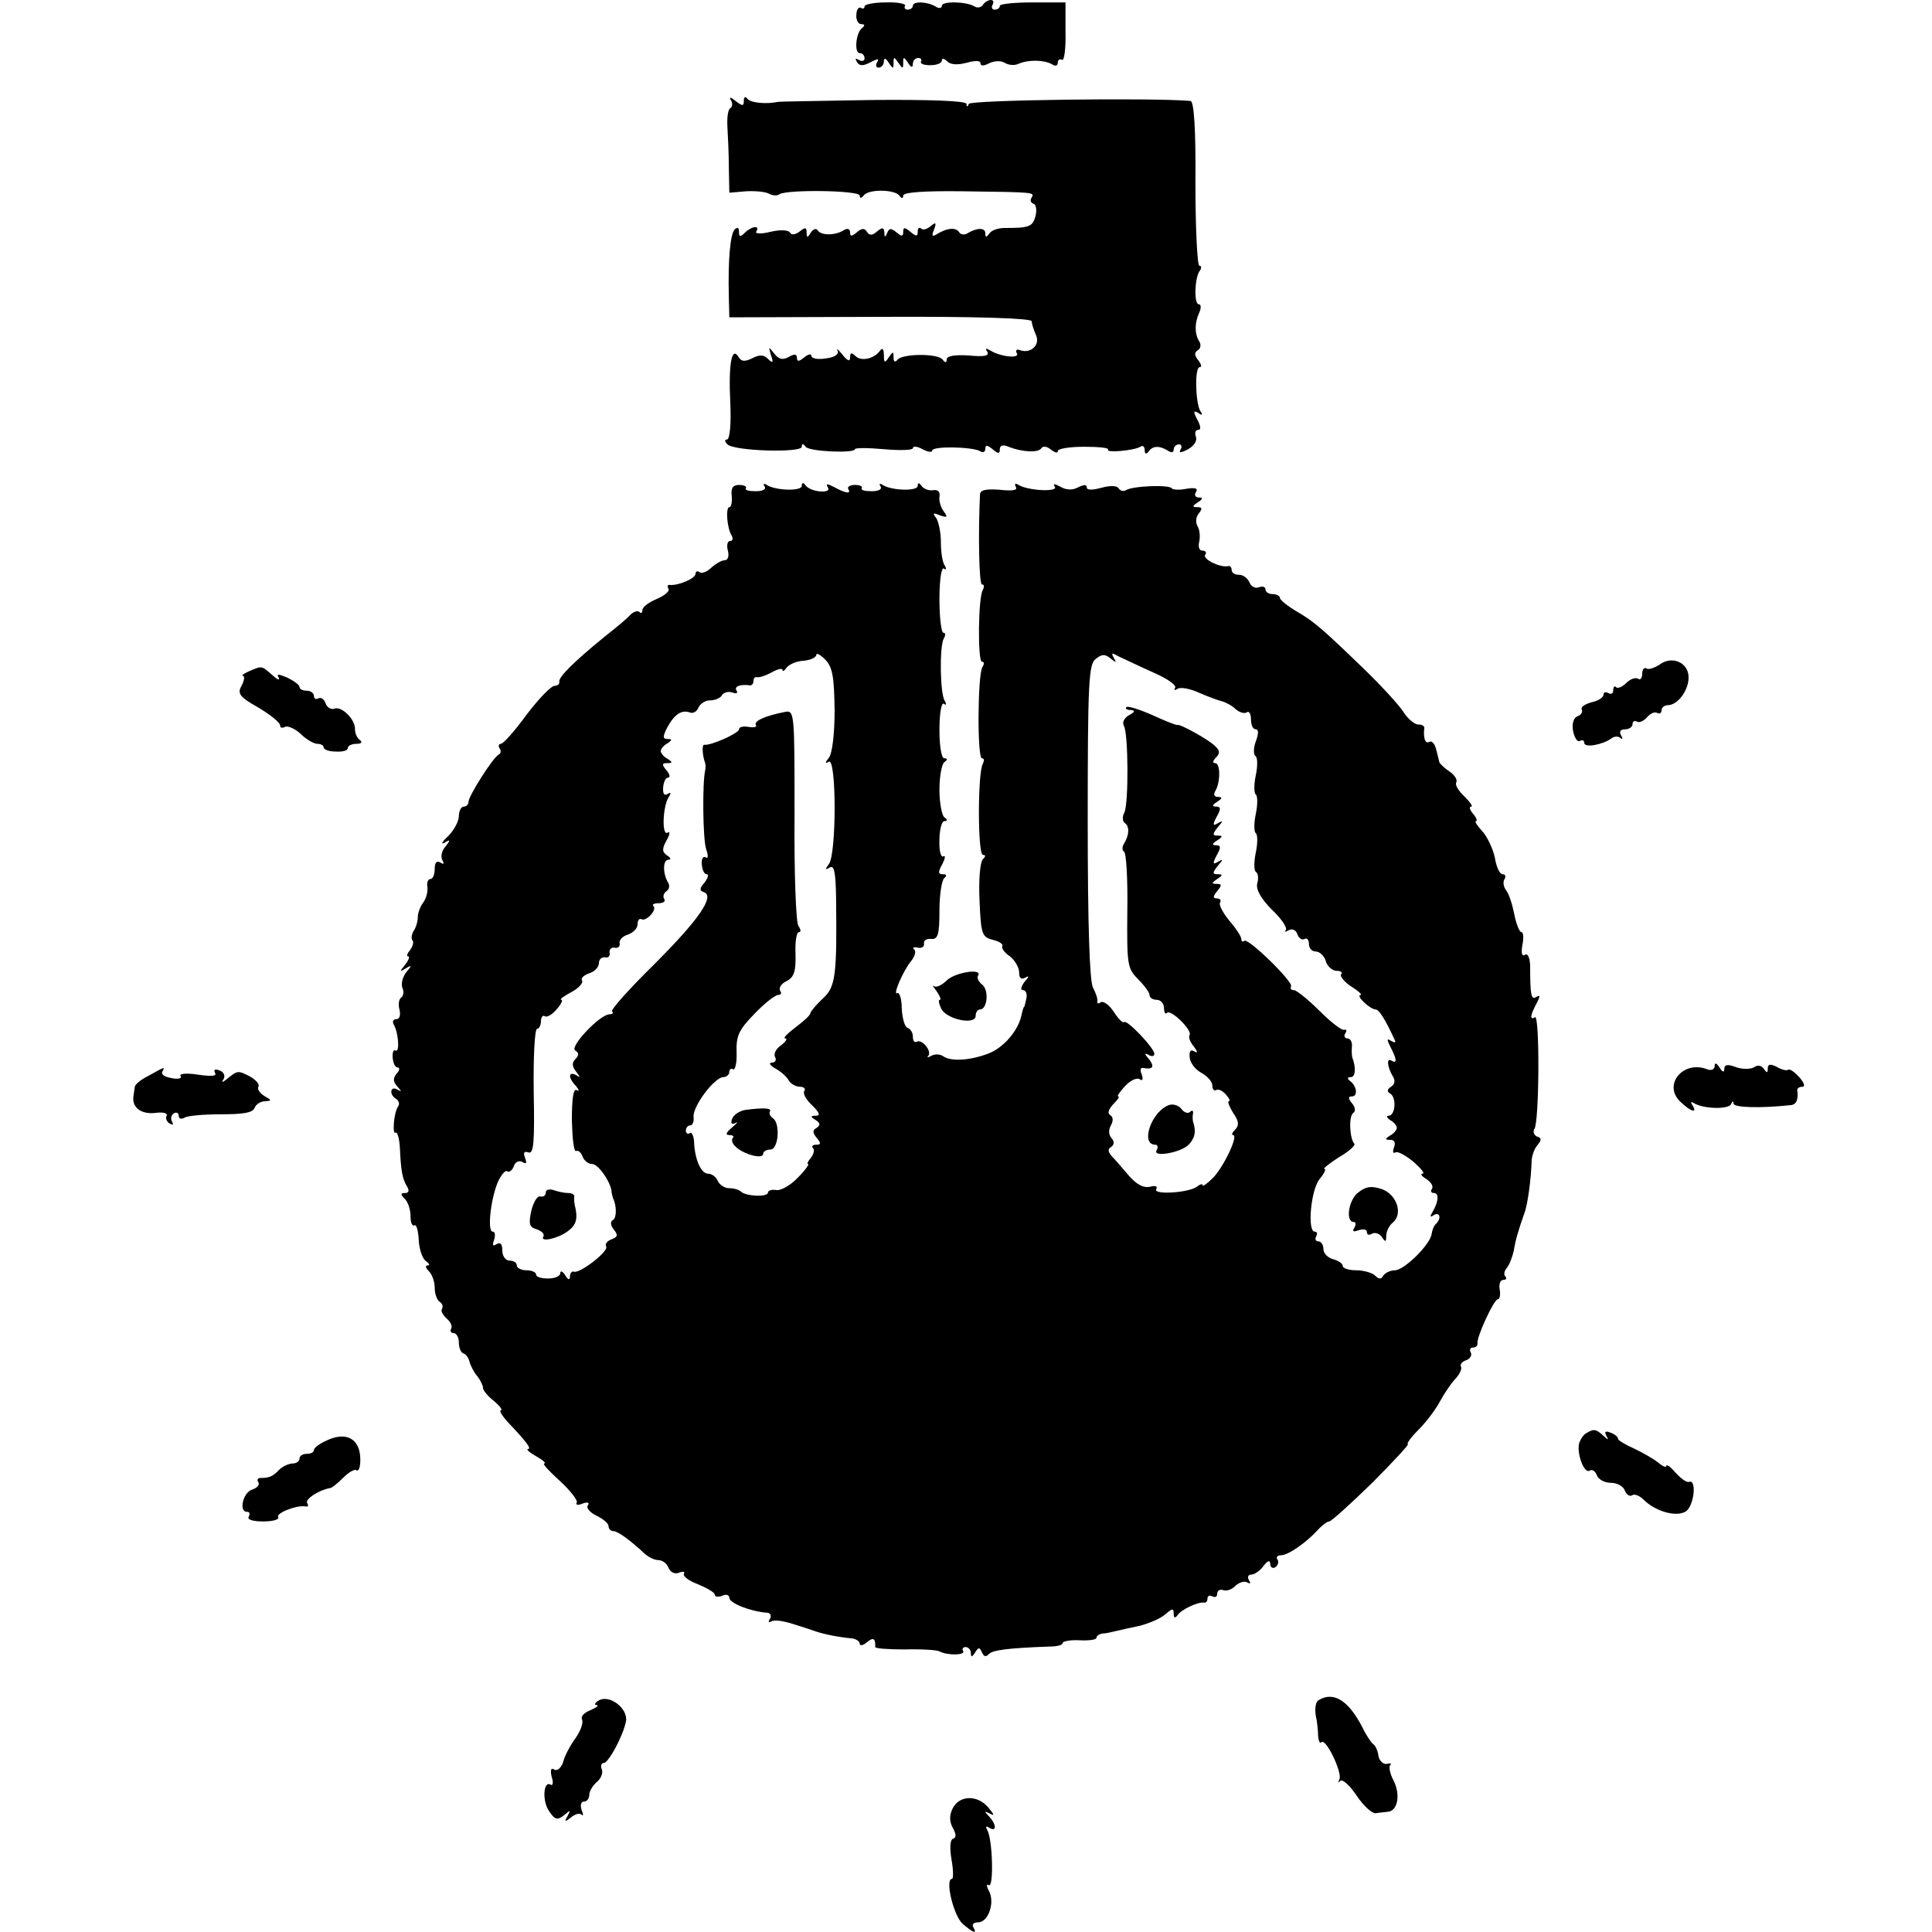 <?xml version="1.0" standalone="no"?>
<!DOCTYPE svg PUBLIC "-//W3C//DTD SVG 20010904//EN"
 "http://www.w3.org/TR/2001/REC-SVG-20010904/DTD/svg10.dtd">
<svg version="1.0" xmlns="http://www.w3.org/2000/svg"
 width="400pt" height="400pt" viewBox="0 0 400 400"
 preserveAspectRatio="xMidYMid meet">
<g transform="translate(0,400) scale(0.1,-0.1)"
fill="#000000" stroke="none">
<path d="M1790 3987 c0 -5 -4 -6 -8 -3 -4 2 -9 -4 -9 -15 -1 -10 4 -19 10 -19
8 0 8 -3 2 -8 -13 -9 -17 -52 -5 -52 6 0 10 -5 10 -11 0 -5 -5 -7 -12 -3 -7 4
-8 3 -4 -4 5 -9 13 -9 28 -1 15 8 19 8 14 0 -4 -6 -2 -11 3 -11 6 0 11 6 11
13 0 8 4 7 10 -3 9 -13 10 -13 10 0 0 13 1 13 10 0 9 -13 10 -13 10 0 0 13 1
13 10 0 6 -10 10 -11 10 -2 0 6 5 12 11 12 5 0 8 -3 6 -7 -3 -5 6 -8 19 -8 13
0 24 4 24 10 0 5 5 4 11 -2 7 -7 21 -8 40 -3 18 5 29 5 29 -1 0 -6 6 -6 18 0
10 5 24 6 32 1 8 -5 21 -6 29 -2 21 9 53 8 69 -1 7 -5 12 -3 12 3 0 6 4 9 9 6
4 -3 8 23 7 57 l0 62 -68 0 c-37 0 -68 -3 -68 -7 0 -5 -5 -8 -11 -8 -5 0 -7 5
-4 10 3 6 2 10 -4 10 -5 0 -13 -5 -16 -10 -4 -6 -12 -7 -18 -3 -17 10 -67 11
-67 1 0 -5 -6 -6 -12 -2 -18 11 -48 12 -48 2 0 -4 -5 -8 -11 -8 -5 0 -8 4 -5
8 2 4 -15 8 -40 7 -24 0 -44 -4 -44 -8z"/>
<path d="M1513 3793 c4 -6 4 -14 -1 -17 -5 -3 -7 -20 -6 -38 1 -18 3 -56 3
-85 l1 -52 35 3 c19 1 40 -1 47 -5 7 -4 17 -5 22 -1 17 10 166 8 166 -3 0 -6
3 -6 8 0 9 14 65 13 74 0 5 -7 8 -6 8 0 0 7 44 10 123 9 151 -2 149 -2 143
-13 -4 -5 -2 -11 4 -13 5 -1 7 -13 4 -25 -6 -23 -14 -25 -64 -25 -14 0 -28 -5
-32 -12 -6 -8 -8 -8 -8 1 0 12 -17 12 -37 0 -6 -4 -14 -3 -17 2 -7 11 -25 9
-45 -3 -11 -7 -13 -5 -7 9 5 14 4 16 -7 7 -8 -7 -17 -9 -20 -5 -4 3 -7 1 -7
-7 0 -10 -3 -10 -15 0 -12 10 -15 10 -15 0 0 -10 -3 -10 -14 -1 -11 9 -15 9
-19 -1 -4 -10 -6 -10 -6 1 -1 10 -4 11 -15 2 -10 -9 -16 -9 -21 -1 -5 8 -11 8
-21 -1 -11 -9 -14 -9 -14 0 0 7 -5 9 -12 5 -18 -12 -48 -12 -55 -1 -3 5 -9 3
-14 -4 -7 -12 -9 -12 -9 0 0 10 -3 11 -14 2 -9 -7 -17 -8 -20 -3 -3 6 -20 7
-41 2 -20 -5 -33 -4 -29 1 8 13 -10 11 -24 -3 -9 -9 -12 -9 -12 2 0 9 -3 10
-9 5 -9 -10 -14 -62 -12 -141 l1 -41 312 1 c202 1 313 -3 314 -9 0 -5 4 -18 9
-29 9 -20 -11 -39 -33 -31 -7 3 -10 0 -7 -6 8 -12 -33 -8 -54 5 -10 6 -12 5
-7 -2 5 -9 -6 -11 -38 -8 -29 2 -46 -1 -46 -8 0 -7 -3 -8 -8 -1 -9 14 -85 13
-94 0 -5 -6 -8 -4 -8 5 0 13 -1 13 -10 0 -8 -12 -10 -12 -10 5 0 12 -3 16 -8
9 -12 -17 -39 -23 -51 -11 -8 8 -11 7 -11 -3 0 -9 -5 -8 -16 6 -8 10 -13 14
-10 8 4 -7 -6 -14 -24 -16 -17 -3 -30 0 -30 5 0 5 -7 4 -15 -3 -11 -9 -15 -9
-15 -1 0 8 -5 9 -17 2 -12 -7 -21 -5 -30 7 -12 15 -12 15 -7 -3 6 -16 4 -18
-6 -8 -9 9 -18 9 -33 1 -15 -7 -22 -7 -28 3 -14 23 -21 -14 -17 -95 2 -44 -1
-76 -7 -76 -5 0 -5 -4 1 -10 14 -14 154 -18 154 -5 0 7 3 7 8 0 7 -10 102 -14
102 -5 0 3 27 3 60 0 33 -3 60 -2 60 2 0 5 9 4 20 -2 11 -6 20 -7 20 -3 0 10
83 8 99 -1 6 -4 11 -2 11 5 0 8 4 8 15 -1 12 -10 15 -10 15 0 0 8 7 10 18 5
28 -11 62 -13 68 -3 3 5 12 4 20 -3 8 -6 14 -8 14 -3 0 5 24 9 54 9 30 0 53
-2 50 -6 -4 -7 53 -2 67 6 5 4 9 0 9 -7 0 -8 3 -9 8 -3 8 12 22 13 40 2 7 -5
12 -4 12 2 0 6 5 11 11 11 5 0 7 -5 3 -11 -4 -7 1 -7 16 1 12 7 19 17 16 26
-3 8 -1 14 5 14 6 0 5 8 -2 21 -9 17 -8 20 2 14 8 -6 10 -4 4 4 -10 18 -12 91
-1 91 5 0 3 6 -3 14 -8 10 -9 16 -1 21 6 3 7 12 3 18 -10 16 -10 38 0 60 4 9
4 17 -1 17 -10 0 -9 51 1 68 5 6 5 12 0 12 -4 0 -8 76 -8 170 1 112 -3 170
-10 171 -79 7 -456 2 -459 -6 -3 -7 -5 -7 -5 0 -1 6 -71 9 -193 8 -106 -2
-195 -3 -198 -4 -23 -5 -56 -2 -62 6 -5 6 -8 5 -8 -4 0 -11 -3 -11 -17 0 -10
8 -14 9 -10 2z"/>
<path d="M1515 2973 c1 -13 -1 -23 -5 -23 -8 0 -5 -44 5 -59 3 -6 2 -11 -3
-11 -6 0 -8 -9 -5 -20 3 -12 0 -20 -7 -20 -6 0 -18 -7 -27 -15 -8 -8 -19 -13
-24 -10 -5 4 -9 2 -9 -3 0 -10 -37 -25 -53 -23 -5 1 -6 -3 -3 -8 3 -5 -8 -14
-24 -21 -17 -7 -30 -17 -30 -23 0 -6 -3 -8 -6 -4 -4 3 -12 1 -19 -6 -6 -7 -30
-27 -53 -45 -65 -53 -97 -85 -94 -94 1 -4 -4 -8 -10 -8 -7 0 -33 -27 -58 -60
-24 -33 -48 -60 -53 -60 -4 0 -6 -4 -3 -9 4 -5 3 -11 -1 -13 -11 -4 -63 -86
-63 -98 0 -5 -4 -10 -10 -10 -5 0 -10 -9 -10 -20 0 -10 -10 -29 -22 -41 -13
-12 -16 -18 -8 -14 13 8 13 6 2 -8 -8 -9 -10 -22 -6 -28 4 -8 3 -9 -4 -5 -8 5
-12 0 -12 -13 0 -12 -4 -21 -9 -21 -5 0 -8 -8 -6 -17 1 -10 -3 -24 -9 -32 -6
-8 -11 -21 -11 -30 0 -9 -4 -22 -9 -29 -4 -7 -5 -16 -2 -19 3 -3 1 -12 -5 -20
-6 -7 -8 -13 -4 -13 4 0 1 -8 -6 -17 -12 -15 -12 -16 1 -8 13 8 13 6 1 -8 -7
-9 -11 -23 -8 -32 4 -8 2 -17 -2 -20 -5 -3 -7 -14 -4 -25 3 -12 0 -20 -6 -20
-7 0 -9 -5 -6 -11 10 -16 13 -59 4 -54 -4 3 -7 -4 -6 -15 1 -11 5 -20 10 -20
5 0 5 -6 -2 -13 -8 -10 -7 -17 2 -27 9 -10 9 -11 0 -6 -15 9 -18 -10 -3 -19 6
-4 8 -11 4 -16 -9 -14 -12 -59 -5 -54 4 2 8 -13 9 -33 2 -45 5 -63 15 -79 5
-8 3 -13 -4 -13 -10 0 -10 -3 -1 -12 7 -7 12 -23 12 -36 0 -13 3 -21 8 -19 4
3 8 -11 9 -31 1 -19 8 -39 15 -43 7 -5 9 -9 3 -9 -5 0 -4 -5 3 -12 7 -7 12
-22 12 -34 0 -13 5 -26 10 -29 6 -4 8 -10 5 -15 -3 -4 2 -13 10 -20 8 -7 12
-16 9 -21 -3 -5 0 -9 5 -9 6 0 11 -9 11 -19 0 -11 4 -21 9 -23 5 -1 11 -9 13
-17 2 -8 9 -22 16 -30 7 -9 12 -20 12 -24 -1 -4 9 -17 22 -27 13 -11 19 -19
15 -20 -4 0 2 -11 15 -25 39 -41 49 -55 41 -55 -4 -1 3 -7 17 -15 14 -8 21
-14 17 -15 -5 0 10 -16 32 -36 22 -20 38 -41 35 -45 -3 -5 3 -6 12 -2 11 4 15
2 11 -4 -4 -5 5 -15 18 -21 14 -7 25 -16 25 -22 0 -5 4 -10 10 -10 9 0 35 -19
65 -47 8 -7 20 -13 28 -13 8 0 18 -7 21 -16 4 -9 13 -14 22 -10 8 3 13 2 10
-2 -3 -5 10 -15 29 -22 19 -8 35 -17 35 -22 0 -4 7 -5 15 -2 8 4 15 2 15 -4 0
-11 42 -28 78 -31 7 0 10 -6 6 -13 -4 -6 -3 -8 3 -5 6 4 25 1 44 -5 19 -6 41
-13 49 -16 18 -6 49 -12 73 -14 9 -1 17 -6 17 -11 0 -5 7 -4 15 3 13 11 18 8
17 -10 0 -3 27 -5 61 -5 34 1 67 -1 72 -4 17 -9 55 -8 49 1 -3 4 0 8 5 8 6 0
11 -6 11 -12 0 -10 3 -9 9 1 7 11 9 11 14 0 4 -9 8 -10 14 -4 7 9 43 13 126
16 15 0 27 3 27 7 0 4 16 7 35 6 19 -1 35 1 35 5 0 4 6 8 13 9 6 0 19 3 27 5
8 2 31 7 50 11 19 5 43 15 53 24 14 12 17 13 17 1 0 -9 3 -10 8 -3 8 12 43 28
55 26 4 -1 7 3 7 9 0 5 5 7 10 4 6 -3 10 -1 10 5 0 7 6 10 12 8 7 -3 19 1 26
9 8 7 18 10 24 7 7 -4 8 -2 4 4 -4 7 -2 12 5 12 6 0 18 8 25 18 9 11 13 13 14
4 0 -7 5 -10 10 -7 6 4 8 11 5 16 -4 5 0 9 7 9 15 0 51 25 76 52 9 10 20 18
24 18 4 0 44 36 89 80 44 44 77 80 74 80 -4 0 6 14 22 30 17 17 36 43 44 58 8
15 22 36 31 46 10 10 15 22 13 26 -3 5 2 11 11 14 8 3 12 10 9 16 -3 5 -1 10
4 10 6 0 10 3 10 8 -3 12 34 92 42 92 4 0 6 9 4 20 -2 11 1 20 7 20 6 0 8 3 5
7 -4 3 -3 11 2 17 6 7 12 23 15 36 4 24 9 41 22 78 7 18 14 72 15 107 0 10 5
26 12 34 9 11 9 15 -1 18 -6 3 -9 10 -5 16 10 16 11 237 1 231 -11 -7 -10 4 3
28 8 15 8 19 0 14 -11 -7 -13 3 -13 66 -1 16 -5 25 -11 21 -6 -4 -8 4 -5 21 3
14 2 26 -2 26 -4 0 -11 17 -15 38 -4 20 -11 42 -17 49 -5 7 -7 17 -3 23 3 5 2
10 -4 10 -6 0 -13 15 -16 34 -4 19 -16 44 -26 55 -11 12 -17 21 -13 21 3 0 1
7 -6 15 -7 8 -9 15 -4 15 4 0 -2 9 -14 21 -12 11 -20 24 -17 29 3 5 -3 15 -13
22 -11 7 -20 16 -22 20 -1 4 -4 17 -7 28 -3 11 -9 17 -14 14 -8 -5 -13 9 -10
29 0 4 -5 7 -13 7 -7 0 -22 12 -31 27 -10 15 -46 54 -81 88 -86 83 -104 99
-141 120 -18 11 -33 23 -33 27 0 4 -7 8 -15 8 -8 0 -15 4 -15 10 0 5 -6 7 -14
4 -7 -3 -16 2 -19 10 -4 9 -13 16 -22 16 -8 0 -15 4 -15 10 0 5 -3 9 -7 8 -16
-4 -53 14 -48 23 4 5 1 9 -6 9 -6 0 -9 8 -6 19 2 10 1 25 -4 32 -4 8 -3 19 3
26 8 10 7 13 -3 13 -11 0 -11 2 1 10 11 7 11 10 2 10 -7 0 -10 5 -6 11 5 8 -1
10 -20 7 -14 -3 -28 -2 -30 1 -5 8 -82 5 -95 -4 -5 -3 -12 -1 -15 4 -4 6 -18
6 -36 1 -19 -5 -30 -5 -30 1 0 6 -6 6 -18 0 -11 -6 -24 -6 -36 1 -13 7 -17 7
-12 0 7 -11 -56 -8 -75 4 -7 4 -9 3 -6 -4 5 -7 -7 -9 -33 -6 -27 2 -40 0 -41
-9 -4 -81 -2 -187 4 -187 5 0 5 -5 2 -11 -10 -15 -11 -149 -2 -149 5 0 5 -5 1
-11 -10 -16 -11 -189 -1 -189 5 0 5 -5 2 -11 -11 -17 -11 -189 0 -189 6 0 6
-3 0 -9 -6 -6 -9 -44 -7 -85 3 -71 5 -76 28 -82 13 -3 22 -9 19 -13 -2 -4 5
-14 16 -21 10 -8 19 -23 19 -33 0 -12 4 -16 13 -11 8 5 8 2 -2 -9 -7 -10 -9
-17 -3 -17 6 0 9 -8 7 -17 -2 -10 -4 -18 -5 -18 -1 0 -3 -7 -5 -16 -6 -32 -37
-68 -68 -80 -39 -15 -78 -17 -94 -6 -7 5 -18 5 -25 1 -7 -4 -10 -4 -6 0 8 10
-14 36 -24 29 -5 -2 -8 2 -8 11 0 8 -5 16 -11 18 -6 2 -11 20 -12 40 0 20 -5
34 -9 32 -11 -7 12 47 29 67 7 9 10 19 6 23 -5 4 -1 6 7 4 8 -2 14 2 13 8 -1
7 5 11 15 10 14 -1 17 9 17 59 0 33 5 63 10 67 6 5 5 8 -3 8 -10 0 -10 5 -1
21 6 12 7 19 2 16 -5 -3 -9 12 -8 34 0 21 5 39 10 39 7 0 7 3 0 8 -5 4 -10 30
-10 57 0 28 5 53 10 57 7 5 7 8 0 8 -6 0 -10 26 -10 59 0 33 4 57 9 54 5 -4 6
-1 2 6 -10 15 -11 114 -2 129 4 7 4 12 -1 12 -4 0 -8 31 -8 69 0 39 4 67 9 64
5 -4 6 -1 2 6 -5 7 -8 29 -8 49 0 20 -5 43 -10 50 -8 10 -6 11 8 5 15 -5 17
-4 8 8 -6 8 -10 21 -9 30 2 11 -3 16 -14 14 -9 -1 -19 3 -23 9 -5 7 -8 7 -8 0
0 -11 -51 -10 -71 1 -7 5 -10 4 -6 -2 4 -6 -4 -10 -18 -10 -14 0 -23 2 -21 6
3 4 -4 7 -14 7 -10 0 -16 -4 -14 -8 7 -11 -4 -10 -28 3 -15 8 -19 8 -14 0 9
-14 -36 -10 -46 4 -5 7 -8 6 -8 -1 0 -11 -51 -10 -71 1 -7 5 -10 4 -6 -2 4 -6
-4 -10 -18 -10 -14 0 -23 2 -21 6 3 4 -4 7 -14 7 -13 0 -17 -7 -15 -23z m213
-444 c0 -48 -5 -90 -12 -98 -8 -10 -8 -13 0 -8 16 9 16 -193 0 -212 -8 -11 -8
-13 2 -7 9 5 12 -9 13 -61 2 -163 -1 -186 -27 -210 -13 -12 -25 -26 -26 -30 0
-5 -15 -18 -31 -30 -17 -13 -27 -23 -21 -23 5 0 1 -7 -10 -15 -10 -7 -15 -18
-11 -24 3 -6 0 -11 -7 -11 -7 0 -4 -6 7 -12 11 -6 24 -17 28 -25 4 -7 15 -13
23 -13 8 0 13 -4 9 -9 -3 -6 5 -19 17 -30 15 -15 17 -21 7 -21 -11 0 -12 -2 0
-9 9 -6 10 -10 2 -16 -9 -5 -9 -10 0 -21 9 -11 9 -14 -1 -14 -8 0 -10 -3 -7
-7 4 -3 2 -12 -4 -20 -6 -7 -9 -13 -6 -13 3 0 -6 -13 -21 -28 -15 -16 -35 -27
-44 -26 -10 2 -18 -1 -18 -5 0 -10 -46 -8 -56 2 -4 4 -15 7 -25 7 -9 0 -19 7
-23 15 -3 8 -12 15 -20 15 -15 0 -28 31 -29 67 -1 12 -5 20 -9 17 -4 -3 -8 0
-8 5 0 6 4 11 9 11 5 0 8 8 7 17 -3 21 43 83 62 83 6 0 12 5 12 11 0 5 4 8 8
5 4 -2 8 14 7 36 -1 34 5 46 37 79 21 22 43 39 49 39 6 0 8 4 4 9 -3 6 3 15
14 20 15 8 19 20 18 56 -1 25 2 45 7 45 5 0 4 6 -1 13 -5 6 -9 110 -8 230 0
212 0 217 -20 213 -41 -8 -65 -19 -60 -27 3 -4 -4 -6 -15 -4 -11 2 -20 0 -20
-5 0 -8 -58 -34 -72 -32 -5 1 -4 -22 2 -38 1 -3 1 -9 0 -15 -6 -25 -5 -142 2
-163 5 -14 4 -21 -1 -17 -6 3 -9 -4 -8 -15 1 -11 5 -20 10 -20 5 0 3 -7 -4
-17 -11 -12 -11 -17 -2 -20 24 -8 -10 -57 -103 -150 -51 -50 -90 -94 -87 -97
4 -3 1 -6 -5 -6 -20 0 -84 -68 -71 -75 8 -5 8 -10 0 -18 -7 -7 -7 -15 2 -26 9
-12 9 -13 0 -7 -17 9 -17 -6 0 -23 6 -8 7 -11 1 -8 -7 4 -10 -17 -10 -63 1
-37 4 -66 9 -63 4 2 10 -3 13 -11 3 -9 12 -16 20 -16 12 0 36 -33 40 -55 0 -5
2 -12 3 -15 8 -17 8 -41 0 -46 -6 -3 -5 -11 2 -20 9 -11 8 -15 -5 -20 -9 -3
-14 -10 -11 -15 6 -9 -53 -55 -66 -52 -5 2 -9 -3 -9 -10 0 -8 -4 -7 -10 3 -5
8 -10 10 -10 4 0 -6 -11 -11 -25 -11 -14 0 -25 3 -25 8 0 5 -9 9 -20 9 -11 0
-20 5 -20 10 0 6 -7 10 -15 10 -8 0 -15 9 -15 21 0 13 -4 18 -12 13 -8 -5 -9
-2 -5 9 3 10 2 17 -3 17 -11 0 -5 63 10 101 7 16 16 27 20 24 4 -3 11 2 14 11
3 9 11 12 18 8 8 -5 9 -2 5 9 -4 11 -2 14 7 11 11 -4 13 21 11 125 -1 72 2
131 7 131 4 0 8 7 8 16 0 8 4 13 8 10 5 -3 16 4 25 15 9 10 13 19 9 19 -4 1 6
8 21 16 15 8 25 19 22 24 -3 5 4 11 15 15 11 3 20 13 20 21 0 8 6 13 13 12 6
-2 11 3 9 10 -1 6 4 11 10 10 7 -2 12 2 11 9 -2 6 6 15 17 18 11 4 20 13 20
21 0 8 3 13 8 11 9 -6 33 19 25 27 -4 3 1 6 11 6 9 0 15 4 11 9 -3 5 -1 12 5
16 6 4 7 12 3 18 -11 19 -11 47 1 47 6 0 5 4 -3 9 -10 7 -11 13 -1 31 7 12 8
20 2 16 -12 -7 -10 53 2 73 6 9 5 12 -2 7 -7 -4 -10 1 -9 14 1 11 5 20 10 20
5 0 4 7 -3 15 -10 12 -10 15 1 15 12 0 12 2 1 9 -8 4 -14 12 -14 16 0 4 6 12
14 16 10 7 10 9 0 9 -10 0 -10 5 -1 23 15 28 30 38 47 32 7 -3 15 2 18 10 4 8
14 15 24 15 11 0 22 5 25 11 4 6 14 8 22 5 8 -3 11 -1 8 4 -6 9 8 14 28 11 4
0 7 4 7 9 0 6 3 9 8 8 4 -1 17 3 30 10 12 7 22 9 22 5 0 -4 4 -2 8 4 5 7 20
14 35 15 15 1 27 7 27 12 0 5 8 1 19 -10 15 -16 18 -36 19 -105z m578 109 c-6
11 -4 11 10 3 11 -5 42 -20 71 -33 28 -12 49 -26 46 -32 -3 -5 -1 -6 5 -2 7 4
26 0 44 -8 18 -8 40 -16 48 -18 8 -2 21 -9 28 -16 8 -7 18 -10 23 -7 5 4 9 -3
9 -14 0 -12 4 -21 10 -21 6 0 6 -9 0 -25 -5 -13 -5 -27 -1 -30 5 -3 5 -21 1
-40 -4 -19 -4 -37 0 -40 4 -3 4 -21 0 -40 -4 -19 -4 -37 0 -40 4 -3 4 -21 0
-40 -4 -19 -4 -37 0 -40 5 -3 6 -13 3 -24 -3 -12 7 -31 30 -54 20 -19 33 -38
29 -43 -4 -4 -1 -4 6 0 7 4 15 1 18 -8 3 -9 10 -13 15 -10 5 3 9 -2 9 -10 0
-9 6 -16 14 -16 8 0 18 -9 21 -20 3 -11 14 -20 22 -20 9 0 13 -3 10 -7 -4 -3
5 -15 20 -25 16 -10 24 -18 20 -18 -5 0 -2 -7 7 -15 8 -8 19 -15 24 -15 7 0
20 -20 40 -64 3 -5 -1 -5 -8 -1 -9 6 -9 3 -1 -13 13 -25 14 -35 2 -28 -11 7
-9 -13 3 -33 5 -8 4 -16 -4 -21 -8 -5 -9 -10 -2 -14 14 -8 11 -46 -3 -46 -5 0
-4 -4 3 -9 8 -4 14 -12 14 -16 0 -4 -6 -12 -14 -16 -11 -7 -11 -9 1 -9 8 0 11
-6 7 -16 -3 -8 -2 -13 3 -10 5 3 21 -6 37 -19 16 -14 25 -25 19 -25 -5 0 -2
-5 8 -11 9 -6 15 -14 12 -20 -4 -5 -2 -9 4 -9 11 0 9 -19 -3 -39 -6 -10 -5
-12 2 -7 13 8 17 -6 5 -18 -4 -3 -8 -13 -9 -21 -3 -22 -57 -75 -76 -75 -9 0
-20 -5 -24 -11 -4 -8 -9 -8 -17 0 -6 6 -24 11 -39 11 -15 0 -28 4 -28 9 0 5
-9 11 -20 14 -11 3 -20 12 -20 21 0 9 -5 16 -11 16 -5 0 -7 5 -4 10 3 6 2 10
-3 10 -16 0 -8 89 11 110 9 11 13 20 9 20 -4 0 10 11 30 24 21 12 35 25 32 28
-10 11 -12 58 -2 64 5 3 4 12 -3 20 -8 10 -8 14 0 14 13 0 10 22 -4 32 -6 5
-6 8 2 8 9 0 11 19 3 40 -1 3 -2 13 -1 23 1 9 -3 17 -9 17 -6 0 -8 5 -5 10 4
6 3 9 -2 8 -5 -2 -28 16 -52 40 -23 23 -47 42 -52 42 -6 0 -8 3 -6 8 5 9 -90
102 -97 94 -3 -3 -6 -1 -6 4 0 5 -11 22 -25 38 -13 16 -22 33 -19 37 3 5 0 9
-7 9 -8 0 -8 4 1 15 10 12 10 15 -1 15 -11 0 -11 2 1 10 12 8 12 10 1 10 -11
0 -11 3 0 17 12 14 12 15 1 9 -11 -7 -12 -4 -3 13 9 16 9 21 -1 21 -9 0 -9 3
2 10 12 8 12 10 1 10 -11 0 -11 3 0 17 12 14 12 15 1 9 -11 -7 -12 -4 -3 13 9
16 9 21 -1 21 -9 0 -9 3 2 10 11 7 11 10 2 10 -8 0 -10 5 -6 12 11 18 11 58 0
58 -6 0 -5 5 1 11 9 9 9 15 -1 24 -12 13 -74 47 -78 44 -2 -1 -25 8 -51 20
-27 12 -52 20 -55 17 -3 -3 1 -6 9 -6 10 -1 9 -4 -4 -11 -10 -6 -14 -15 -10
-22 9 -16 10 -158 1 -179 -5 -9 -4 -19 1 -22 10 -7 9 -25 -2 -43 -4 -6 -4 -14
0 -16 5 -3 8 -58 7 -123 -1 -111 0 -119 22 -141 13 -13 24 -28 24 -33 0 -6 7
-10 15 -10 8 0 15 -8 15 -17 0 -9 3 -14 6 -10 8 8 53 -36 47 -46 -3 -4 1 -15
9 -24 8 -11 8 -14 1 -10 -8 5 -11 1 -10 -12 1 -11 11 -25 24 -32 13 -7 23 -19
23 -26 0 -8 3 -12 8 -10 4 3 13 -1 20 -9 7 -8 10 -14 6 -14 -3 0 1 -11 9 -24
12 -17 13 -26 4 -35 -6 -6 -8 -11 -4 -11 12 0 -20 -67 -42 -89 -12 -12 -21
-18 -21 -15 0 4 -6 2 -12 -3 -18 -13 -92 -17 -84 -5 3 6 -2 8 -13 5 -13 -3
-27 4 -43 22 -13 15 -29 34 -36 41 -8 9 -9 15 -2 19 7 5 8 11 1 19 -6 7 -6 17
-1 26 5 9 5 17 -1 21 -7 4 -4 12 6 23 9 9 14 16 10 16 -3 0 3 9 14 21 11 12
24 18 30 15 7 -5 8 -1 5 9 -4 9 -3 15 2 14 21 -4 25 2 13 18 -10 11 -10 14 -1
9 6 -4 12 -3 12 2 0 12 -57 72 -63 66 -2 -3 -12 7 -21 21 -9 14 -21 23 -27 20
-5 -4 -8 -3 -7 2 1 4 -3 17 -9 28 -7 13 -11 126 -11 345 0 289 2 326 17 336
12 10 19 10 30 1 12 -10 13 -9 7 1z"/>
<path d="M1543 1702 c-12 -2 -24 -10 -27 -18 -4 -10 -1 -13 7 -9 6 4 3 -1 -7
-9 -13 -11 -15 -16 -6 -16 7 0 11 -3 7 -6 -3 -4 -1 -12 6 -18 16 -16 57 -27
57 -15 0 5 7 9 15 9 17 0 21 55 5 65 -6 4 -8 10 -6 14 5 7 -14 8 -51 3z"/>
<path d="M1130 1531 c0 -6 -5 -10 -12 -8 -6 1 -14 -13 -18 -30 -6 -27 -4 -34
11 -38 11 -4 17 -10 14 -15 -8 -13 32 -4 52 12 16 12 20 25 13 53 -1 6 -2 13
-1 18 0 4 -5 7 -13 7 -8 0 -21 3 -30 6 -9 3 -16 1 -16 -5z"/>
<path d="M2420 1712 c-36 -13 -60 -82 -28 -82 5 0 6 -5 3 -11 -11 -16 49 -6
66 11 13 14 16 27 9 48 -1 4 -1 12 0 17 1 6 -2 7 -6 3 -4 -4 -12 -2 -18 6 -6
8 -18 11 -26 8z"/>
<path d="M2812 1531 c-20 -15 -27 -61 -9 -61 4 0 5 -5 1 -12 -5 -8 -2 -9 9 -5
10 3 17 2 17 -4 0 -6 5 -7 11 -3 6 3 15 0 20 -7 7 -11 9 -11 9 2 0 9 6 22 14
28 21 18 8 58 -23 69 -21 7 -33 6 -49 -7z"/>
<path d="M3436 2624 c-11 -7 -23 -11 -27 -8 -5 3 -9 -2 -9 -11 0 -9 -4 -14 -9
-10 -5 3 -16 -1 -24 -9 -8 -8 -17 -12 -21 -9 -3 4 -6 1 -6 -6 0 -7 -4 -9 -10
-6 -5 3 -10 2 -10 -3 0 -6 -11 -13 -25 -16 -14 -4 -23 -10 -20 -15 2 -5 -1
-11 -9 -14 -8 -3 -12 -15 -9 -31 3 -14 9 -23 14 -20 5 3 9 1 9 -4 0 -11 38 -4
56 9 6 5 15 5 19 1 5 -4 5 -1 1 6 -4 7 -1 12 8 12 9 0 16 5 16 11 0 5 4 8 9 5
5 -3 14 1 21 9 7 8 16 12 21 9 5 -3 9 0 9 5 0 6 6 11 13 11 21 0 44 32 43 59
-1 30 -35 44 -60 25z"/>
<path d="M515 2610 c-11 -5 -16 -9 -12 -9 4 -1 3 -10 -3 -21 -9 -16 -4 -23 35
-45 25 -15 45 -31 45 -37 0 -5 4 -6 10 -3 5 3 20 -3 32 -14 12 -12 28 -21 35
-21 7 0 13 -3 13 -7 0 -5 11 -9 25 -9 14 -1 25 2 25 7 0 5 8 9 18 9 10 0 13 3
7 8 -6 4 -10 14 -10 22 1 20 -27 48 -42 43 -7 -3 -16 2 -19 11 -3 9 -10 13
-15 10 -5 -3 -9 0 -9 5 0 6 -7 11 -15 11 -8 0 -15 3 -15 8 0 4 -11 12 -25 19
-19 8 -23 8 -18 0 3 -7 -3 -4 -14 6 -22 19 -20 19 -48 7z"/>
<path d="M1960 1970 c-10 -10 -22 -15 -26 -12 -5 4 -2 -1 5 -10 7 -10 10 -18
7 -18 -4 0 -2 -8 3 -19 12 -22 71 -34 71 -14 0 7 4 13 9 13 15 0 19 39 5 51
-8 6 -12 15 -9 19 10 16 -48 7 -65 -10z"/>
<path d="M3550 1793 c0 -7 -7 -10 -15 -7 -50 20 -93 -32 -56 -67 22 -21 36
-25 25 -7 -5 7 -3 8 5 3 20 -11 70 -12 75 -1 3 7 5 7 5 1 1 -8 54 -10 119 -3
11 1 16 12 13 31 0 4 4 7 11 7 6 0 3 9 -7 20 -10 11 -20 18 -23 15 -3 -2 -13
0 -23 6 -14 7 -19 6 -19 -3 0 -10 -2 -10 -8 -1 -5 7 -13 9 -21 3 -8 -4 -25 -4
-38 1 -16 6 -23 5 -23 -4 0 -8 -4 -7 -10 3 -6 9 -10 11 -10 3z"/>
<path d="M308 1773 c-16 -8 -29 -18 -29 -24 -1 -5 -2 -15 -3 -21 -2 -22 18
-36 47 -32 15 2 25 -1 22 -6 -3 -5 0 -12 6 -16 7 -4 9 -3 5 4 -3 6 -2 13 4 17
5 3 10 1 10 -5 0 -6 5 -8 12 -4 6 4 40 7 76 7 45 0 65 3 69 13 3 8 13 14 22
14 14 1 14 2 -2 11 -9 6 -15 14 -12 19 3 5 -5 14 -17 21 -25 13 -26 13 -47 -4
-11 -9 -13 -9 -8 -1 4 7 0 15 -9 18 -9 3 -12 2 -9 -5 5 -7 -7 -8 -35 -4 -25 4
-40 2 -36 -3 3 -5 -6 -7 -19 -4 -14 2 -22 8 -19 13 6 11 6 11 -28 -8z"/>
<path d="M3283 1032 c-6 -4 -12 -14 -14 -22 -4 -22 11 -61 22 -55 5 4 12 -1
15 -9 3 -9 16 -16 29 -16 13 0 26 -7 29 -16 3 -8 10 -13 15 -10 5 4 16 -1 24
-9 24 -24 66 -36 86 -25 18 9 25 68 8 62 -5 -2 -17 7 -28 19 -10 12 -19 18
-19 14 0 -4 -8 -1 -17 7 -10 8 -33 21 -50 29 -18 8 -33 17 -33 20 0 4 -7 10
-16 13 -10 4 -13 2 -8 -7 5 -9 4 -9 -7 1 -15 14 -20 14 -36 4z"/>
<path d="M673 1016 c-13 -6 -23 -14 -23 -18 0 -5 -7 -8 -15 -8 -8 0 -15 -4
-15 -10 0 -5 -6 -10 -14 -10 -8 0 -21 -6 -28 -13 -13 -14 -21 -17 -39 -17 -5
0 -8 -4 -4 -9 3 -5 -3 -12 -13 -15 -19 -6 -28 -46 -11 -46 6 0 7 -4 4 -10 -4
-6 8 -10 30 -10 20 0 34 4 31 9 -6 8 40 26 57 22 5 -1 6 2 3 7 -5 8 24 27 47
31 4 0 16 10 27 21 12 12 24 19 28 16 5 -3 8 7 8 22 0 44 -30 60 -73 38z"/>
<path d="M1239 479 c-8 -5 -9 -9 -4 -9 6 -1 0 -5 -13 -11 -13 -5 -20 -13 -17
-19 3 -6 -2 -22 -13 -38 -11 -15 -23 -37 -26 -50 -4 -12 -12 -19 -18 -16 -7 5
-9 0 -6 -14 4 -12 3 -20 -2 -17 -15 9 -18 -34 -3 -55 12 -18 17 -19 31 -8 13
11 14 11 7 -2 -7 -12 -6 -13 7 -3 8 7 18 10 22 6 4 -4 4 0 0 10 -3 10 -1 17 5
17 6 0 11 6 11 14 0 7 7 19 15 26 9 7 14 19 11 27 -3 7 -1 13 4 13 10 0 40 56
46 86 5 27 -35 57 -57 43z"/>
<path d="M2730 480 c-6 -3 -8 -17 -6 -31 3 -13 5 -33 5 -43 1 -11 4 -17 7 -13
9 9 44 -64 37 -77 -3 -6 -2 -8 2 -3 5 4 20 -10 34 -31 14 -21 32 -37 39 -36 6
1 18 2 26 3 20 2 26 36 11 65 -7 13 -10 28 -7 31 4 4 1 5 -7 3 -7 -1 -15 6
-17 16 -1 10 -6 22 -11 25 -4 3 -15 19 -23 36 -28 54 -59 74 -90 55z"/>
<path d="M1972 255 c-7 -14 -6 -28 1 -40 7 -13 7 -20 0 -22 -6 -2 -7 -19 -3
-43 4 -22 4 -40 1 -40 -15 0 3 -76 22 -93 22 -19 31 -22 22 -7 -3 6 1 10 10
10 21 0 35 40 23 64 -6 11 -6 16 -1 13 11 -7 8 96 -3 114 -4 8 -3 9 4 5 16
-10 15 7 0 23 -11 11 -10 12 2 6 10 -6 8 -1 -4 13 -23 27 -61 25 -74 -3z"/>
</g>
</svg>
